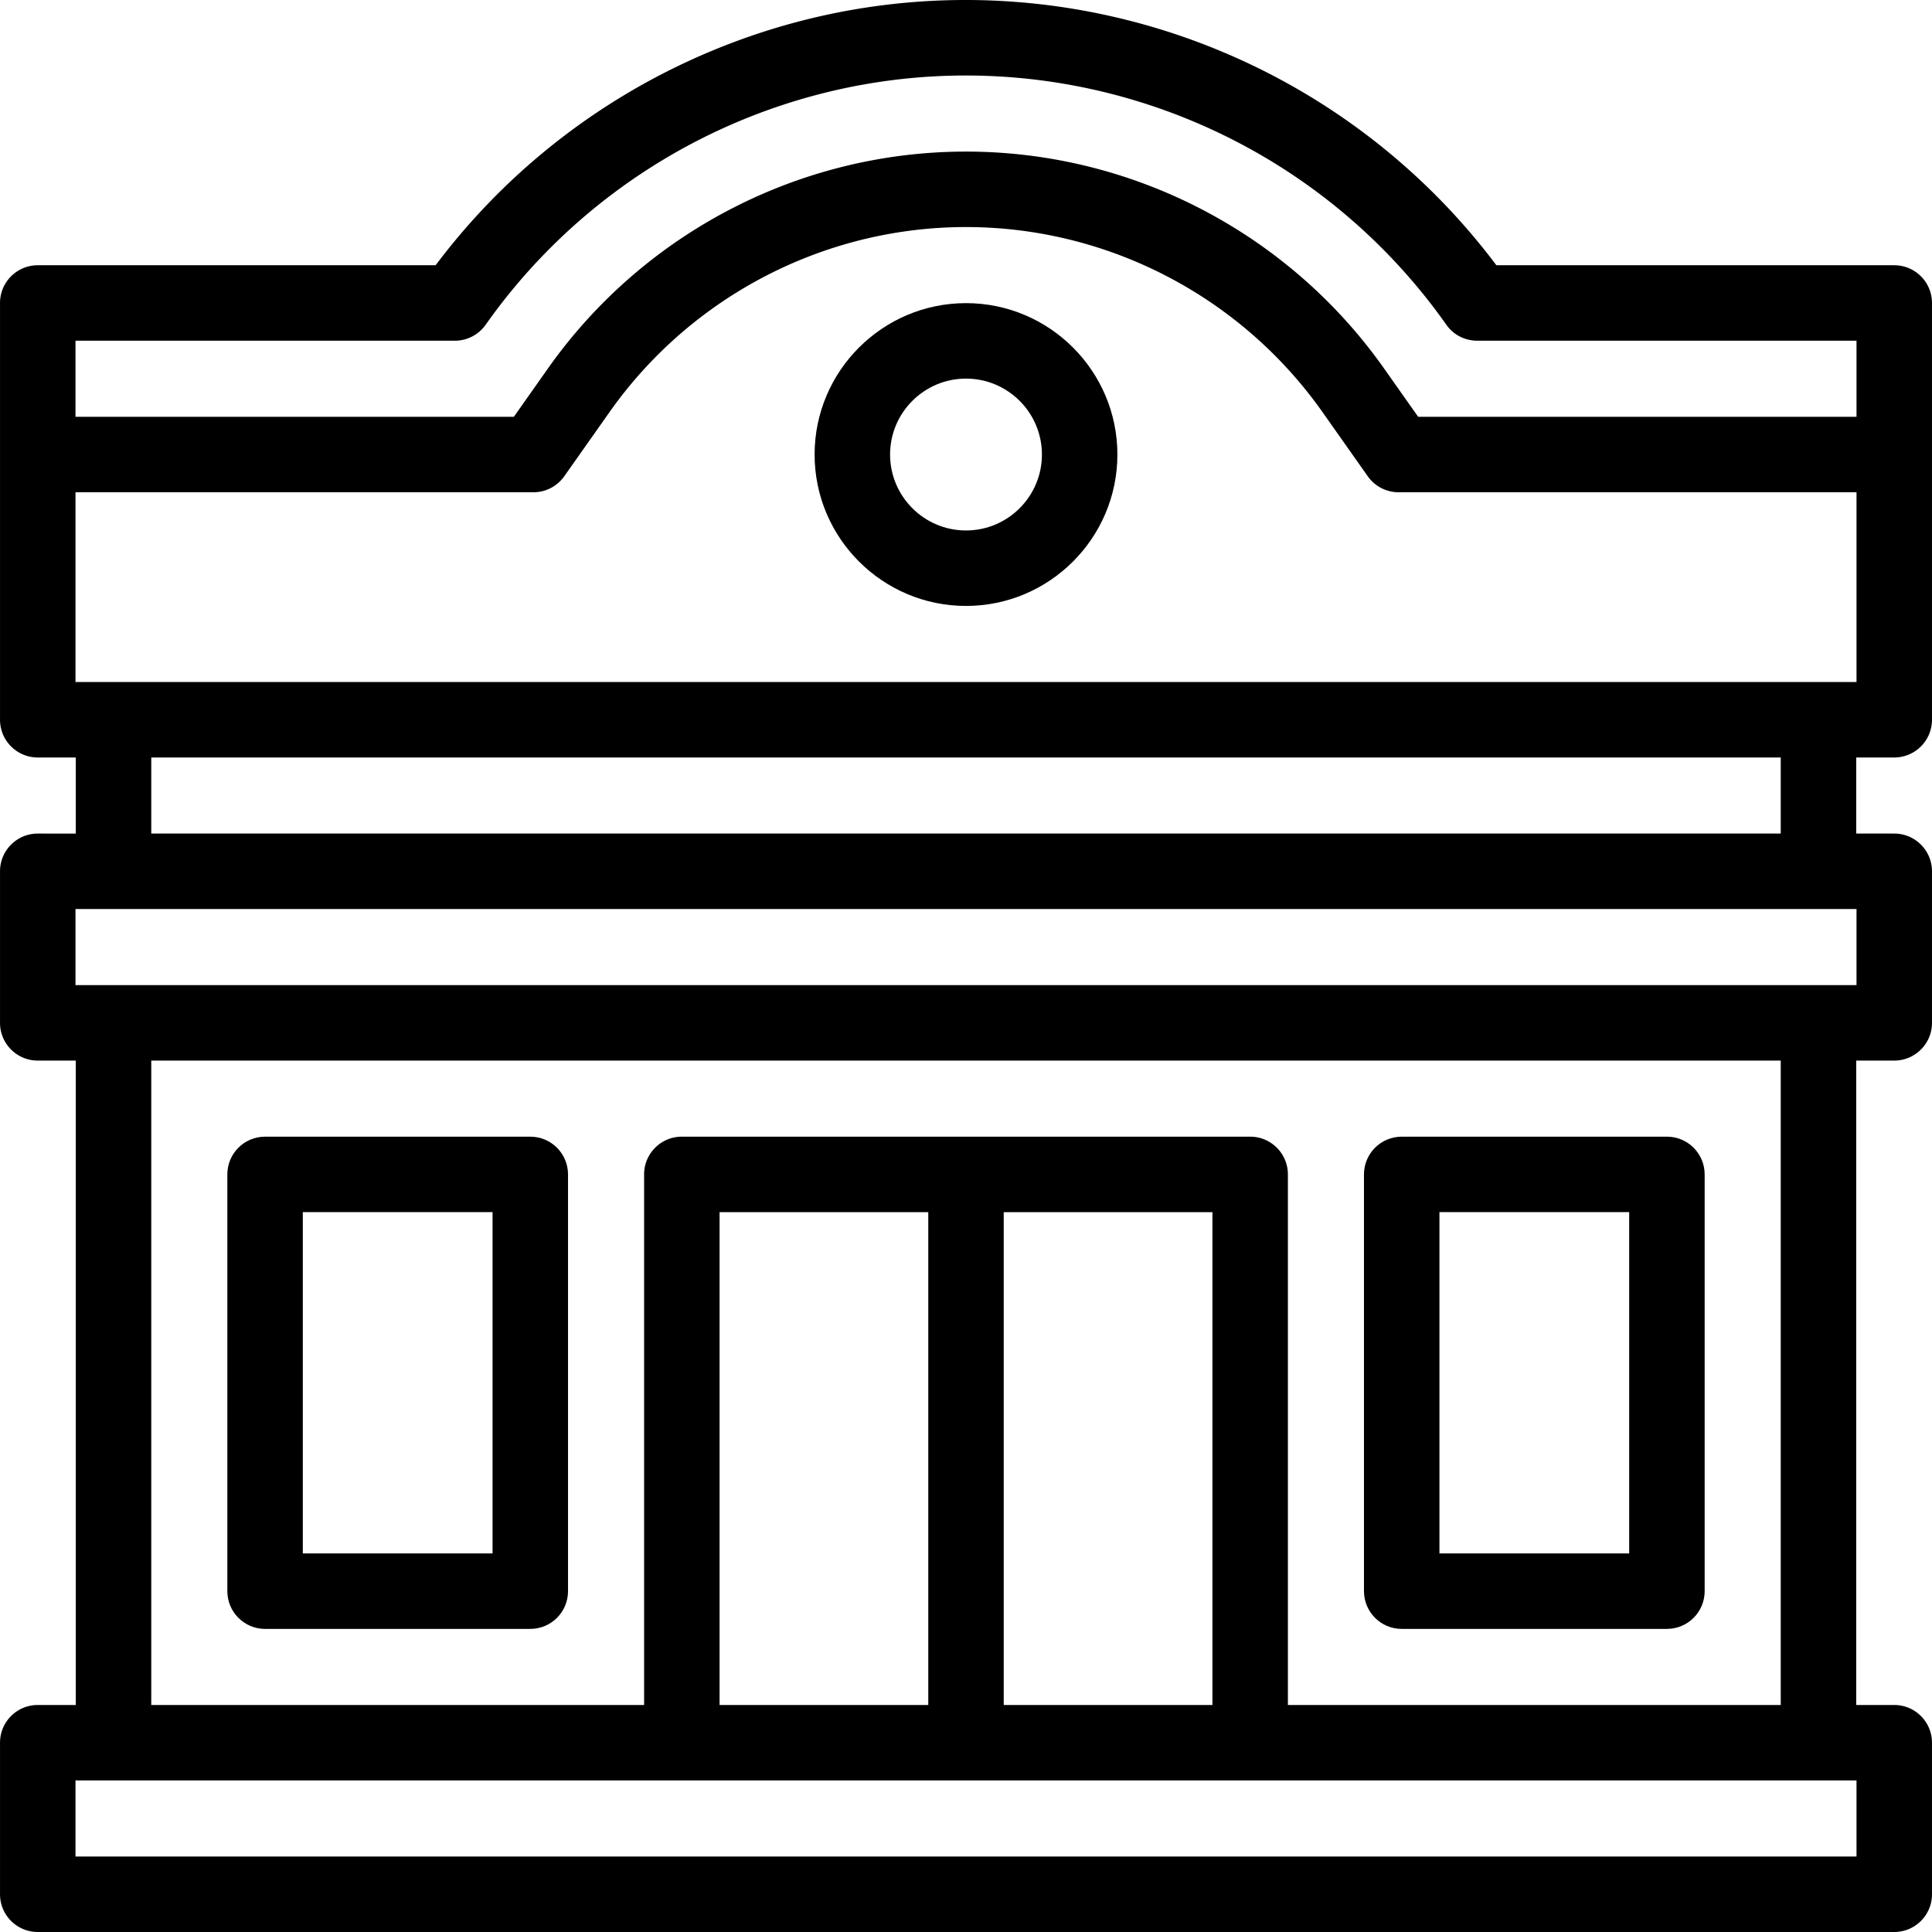 <svg xmlns="http://www.w3.org/2000/svg" xmlns:xlink="http://www.w3.org/1999/xlink" width="25" height="25" x="0" y="0" viewBox="0 0 512.01 512.01" style="enable-background:new 0 0 512 512" xml:space="preserve" class=""><g><path d="M502.005 70.295H396.564C347.359 4.789 258.212-19.056 181.97 16.416c-25.954 12.075-48.923 30.447-66.523 53.879H10.005c-5.523 0-10 4.477-10 10v110.449c0 5.522 4.477 10 10 10h10.082v20.164H10.005c-5.523 0-10 4.478-10 10v40.163c0 5.523 4.477 10 10 10h10.082v170.775H10.005c-5.523 0-10 4.478-10 10v40.163c0 5.522 4.477 10 10 10h492c5.522 0 10-4.478 10-10v-40.163c0-5.522-4.478-10-10-10h-10.082V281.072h10.082c5.522 0 10-4.477 10-10v-40.163c0-5.522-4.478-10-10-10h-10.082v-20.164h10.082c5.522 0 10-4.478 10-10V80.296c0-5.523-4.478-10.001-10-10.001zm-482 20h100.533c3.25 0 6.298-1.58 8.172-4.235 19.146-27.142 46.222-47.105 76.855-57.623C271.243 5.887 343.589 29.766 383.3 86.06c3.17 4.492 8.076 4.21 8.176 4.235h100.529v20.164h-116.17l-9.011-12.774c-25.403-36.012-66.831-57.512-110.819-57.512s-85.416 21.5-110.819 57.513l-9.01 12.773H20.005zm472 401.715h-472v-20.163h472zM321.311 321.235v130.612h-55.306V321.235zm-75.306 130.612h-55.307V321.235h55.307zm225.918 0H341.311V311.235c0-5.522-4.478-10-10-10H180.698c-5.523 0-10 4.478-10 10v140.612H40.087V281.072h431.836zm20.082-190.775h-472v-20.163h472zm-20.082-40.164H40.087v-20.164h431.836zM20.005 180.744v-50.285H141.36c3.25 0 6.298-1.58 8.172-4.236l11.998-17.009c21.661-30.708 56.98-49.041 94.476-49.041s72.815 18.333 94.476 49.041l11.999 17.01a10.004 10.004 0 0 0 8.172 4.235h121.353v50.285H20.005z" fill="#000000" opacity="1" data-original="#000000"></path><path d="M70.25 431.684h70.285c5.522 0 10-4.477 10-10V311.235c0-5.522-4.478-10-10-10H70.25c-5.522 0-10 4.478-10 10v110.449c0 5.522 4.478 10 10 10zm10-110.449h50.285v90.449H80.25zM371.475 431.684h70.285c5.522 0 10-4.477 10-10V311.235c0-5.522-4.478-10-10-10h-70.285c-5.522 0-10 4.478-10 10v110.449c0 5.522 4.477 10 10 10zm10-110.449h50.285v90.449h-50.285zM256.005 80.336c-22.123 0-40.122 17.999-40.122 40.123 0 22.123 17.999 40.122 40.122 40.122s40.122-17.999 40.122-40.122c0-22.124-17.999-40.123-40.122-40.123zm0 60.245c-11.096 0-20.122-9.026-20.122-20.122s9.026-20.123 20.122-20.123 20.122 9.027 20.122 20.123-9.026 20.122-20.122 20.122z" fill="#000000" opacity="1" data-original="#000000"></path></g></svg>